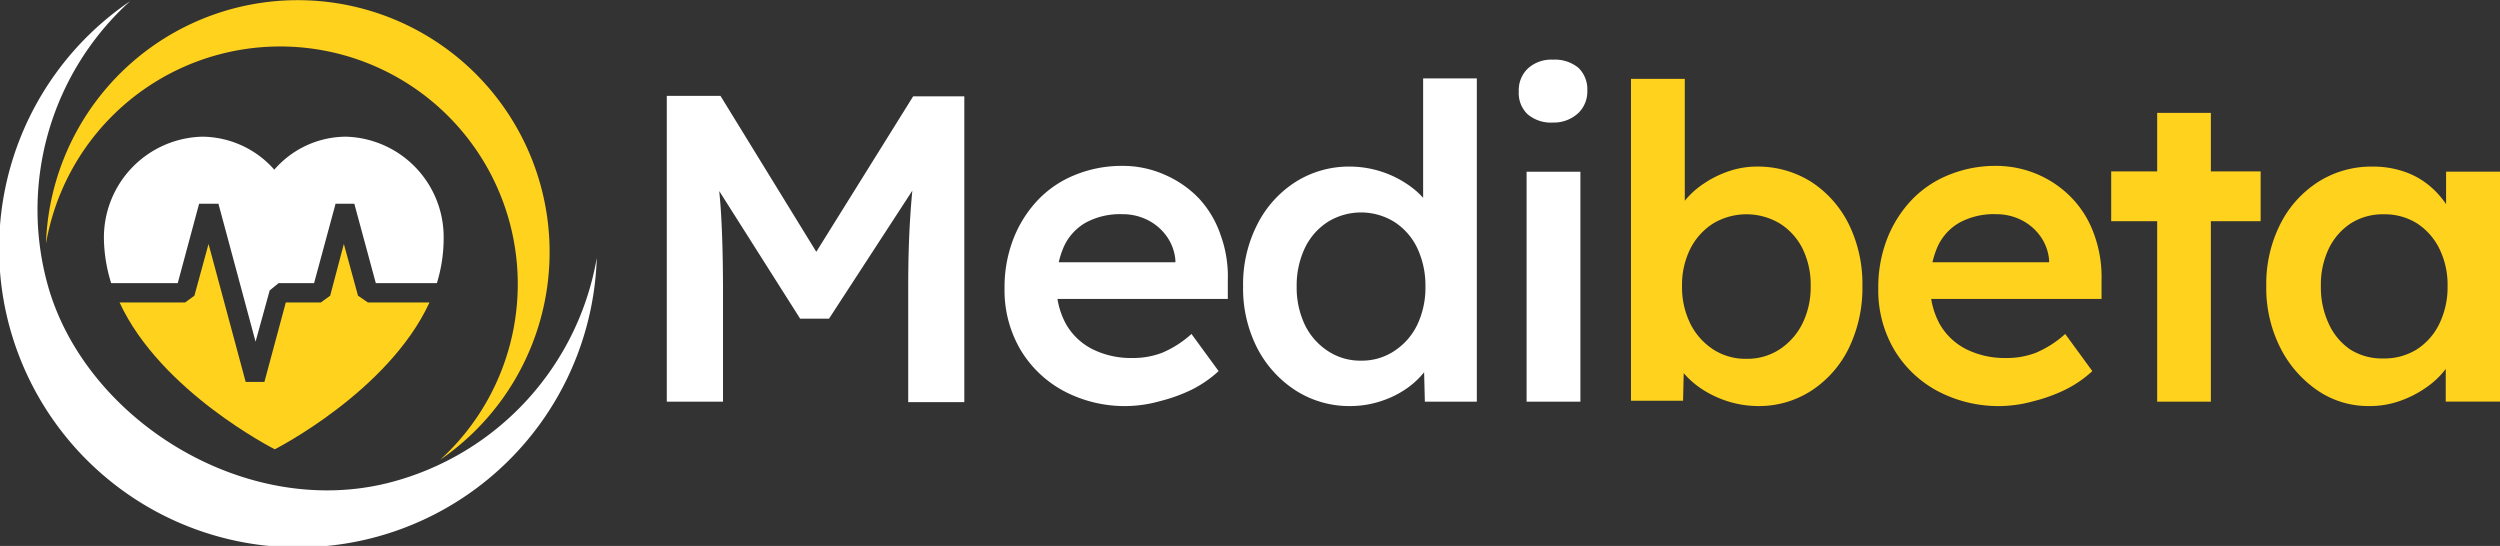 <svg id="Layer_1" data-name="Layer 1" xmlns="http://www.w3.org/2000/svg" viewBox="0 0 217.46 47.49"><rect x="0" y="0" width="217.46" height="47.49" fill="#333333" stroke="none"/><defs><style>.cls-1,.cls-3{fill:#ffffff;}.cls-1,.cls-2{fill-rule:evenodd;}.cls-2,.cls-4{fill:#ffd21d;}</style></defs><path class="cls-1" d="M12.32.67A26,26,0,1,0,52.91,23,24.49,24.49,0,0,1,35.1,42.49C22.37,45.9,8.26,37,5.1,25.17A24.47,24.47,0,0,1,12.32.67Z" transform="translate(-1 -0.57)"/><path class="cls-2" d="M39.28,40.57A21.91,21.91,0,1,0,5,21.76,20.67,20.67,0,1,1,39.28,40.57Z" transform="translate(-1 -0.57)"/><path class="cls-1" d="M16.46,25.2h0l1.86-6.91H20l3.23,12,1.23-4.46.77-.63h3.09l1.87-6.91h1.63l1.87,6.91H39a13.2,13.2,0,0,0,.59-3.82,8.74,8.74,0,0,0-8.5-8.92,8.28,8.28,0,0,0-6.23,2.87,8.43,8.43,0,0,0-6.27-2.87,8.77,8.77,0,0,0-8.55,8.92,13.58,13.58,0,0,0,.63,3.82Z" transform="translate(-1 -0.57)"/><path class="cls-2" d="M33,26.88h5.36c-3.59,7.77-13.46,12.77-13.46,12.77s-9.91-5-13.5-12.77H17.1l.81-.59,1.23-4.5,3.23,12H24l1.86-6.91h3.05l.81-.59,1.19-4.5,1.23,4.5Z" transform="translate(-1 -0.57)"/><path class="cls-3" d="M59,35.51V8.91h4.67l9.69,15.77-2.73,0,9.8-15.73h4.45v26.6H80v-10q0-3.42.18-6.15c.11-1.83.31-3.64.58-5.44l.61,1.64L73.11,28.29H70.6l-8-12.62.53-1.75a51.61,51.61,0,0,1,.59,5.23q.16,2.69.17,6.36v10Z" transform="translate(-1 -0.57)"/><path class="cls-3" d="M99.06,35.89a11.33,11.33,0,0,1-5.57-1.33,9.73,9.73,0,0,1-3.76-3.63,10.2,10.2,0,0,1-1.35-5.26,11.63,11.63,0,0,1,.76-4.3A10.36,10.36,0,0,1,91.25,18a9.18,9.18,0,0,1,3.23-2.2A10.68,10.68,0,0,1,98.6,15a8.93,8.93,0,0,1,3.69.76,9.13,9.13,0,0,1,3,2.07A8.88,8.88,0,0,1,107.17,21a10.55,10.55,0,0,1,.63,3.94l0,1.63H91.54l-.88-3.19h13.19l-.61.64v-.83a4.15,4.15,0,0,0-.76-2.07,4.51,4.51,0,0,0-1.65-1.41,4.85,4.85,0,0,0-2.23-.51,6.27,6.27,0,0,0-3.13.72A4.59,4.59,0,0,0,93.55,22a7.77,7.77,0,0,0-.65,3.36,6.83,6.83,0,0,0,.82,3.39A5.52,5.52,0,0,0,96,30.93a7.51,7.51,0,0,0,3.51.78,7,7,0,0,0,2.59-.46,9.08,9.08,0,0,0,2.54-1.63L107,32.85a10.16,10.16,0,0,1-2.33,1.61,14.15,14.15,0,0,1-2.76,1A11.28,11.28,0,0,1,99.06,35.89Z" transform="translate(-1 -0.57)"/><path class="cls-3" d="M118.48,35.89a8.63,8.63,0,0,1-4.77-1.35,9.64,9.64,0,0,1-3.35-3.69,11.37,11.37,0,0,1-1.23-5.37,11.41,11.41,0,0,1,1.22-5.36,9.41,9.41,0,0,1,3.32-3.71,8.68,8.68,0,0,1,4.77-1.35,9,9,0,0,1,5.21,1.7,6.87,6.87,0,0,1,1.69,1.72,4.12,4.12,0,0,1,.7,2l-1.25.15V7.39h4.67V35.51h-4.52l-.12-4.71.92.07a3.4,3.4,0,0,1-.67,1.83,7.37,7.37,0,0,1-1.61,1.59,8.41,8.41,0,0,1-2.3,1.16A8.5,8.5,0,0,1,118.48,35.89Zm.91-3.95a5.08,5.08,0,0,0,2.89-.84,5.64,5.64,0,0,0,2-2.28,7.53,7.53,0,0,0,.71-3.34,7.61,7.61,0,0,0-.71-3.33,5.52,5.52,0,0,0-2-2.28,5.5,5.5,0,0,0-5.78,0,5.52,5.52,0,0,0-2,2.28,7.61,7.61,0,0,0-.71,3.33,7.53,7.53,0,0,0,.71,3.34,5.64,5.64,0,0,0,2,2.28A5.08,5.08,0,0,0,119.39,31.94Z" transform="translate(-1 -0.57)"/><path class="cls-3" d="M136.07,11.23a3.13,3.13,0,0,1-2.18-.71,2.53,2.53,0,0,1-.78-2,2.59,2.59,0,0,1,.8-2,3,3,0,0,1,2.16-.76,3.23,3.23,0,0,1,2.23.71,2.6,2.6,0,0,1,.77,2,2.58,2.58,0,0,1-.79,1.94A3.12,3.12,0,0,1,136.07,11.23Zm-2.28,24.28v-20h4.68v20Z" transform="translate(-1 -0.57)"/><path class="cls-4" d="M153.93,35.89a8.87,8.87,0,0,1-2.6-.4,9.19,9.19,0,0,1-2.3-1.08,7.75,7.75,0,0,1-1.71-1.54,4.61,4.61,0,0,1-.91-1.73l1.1-.5-.11,4.79h-4.53v-28h4.68V20.12l-.84-.38a4,4,0,0,1,.86-1.73,7.19,7.19,0,0,1,1.65-1.48,9,9,0,0,1,2.17-1.07,7.54,7.54,0,0,1,2.39-.4,8.69,8.69,0,0,1,4.77,1.33,9.32,9.32,0,0,1,3.27,3.69A11.77,11.77,0,0,1,163,25.44a12,12,0,0,1-1.17,5.39,9.26,9.26,0,0,1-3.25,3.71A8.36,8.36,0,0,1,153.93,35.89Zm-1-4.11a5.11,5.11,0,0,0,2.85-.81,5.7,5.7,0,0,0,2-2.25,7.17,7.17,0,0,0,.72-3.28,7.11,7.11,0,0,0-.7-3.23,5.46,5.46,0,0,0-2-2.21,5.66,5.66,0,0,0-5.77,0,5.58,5.58,0,0,0-2,2.21,7,7,0,0,0-.72,3.23,7.17,7.17,0,0,0,.72,3.28,5.7,5.7,0,0,0,2,2.25A5.16,5.16,0,0,0,152.94,31.78Z" transform="translate(-1 -0.57)"/><path class="cls-4" d="M175.06,35.89a11.33,11.33,0,0,1-5.57-1.33,9.73,9.73,0,0,1-3.76-3.63,10.2,10.2,0,0,1-1.35-5.26,11.63,11.63,0,0,1,.76-4.3A10.36,10.36,0,0,1,167.25,18a9.18,9.18,0,0,1,3.23-2.2A10.65,10.65,0,0,1,174.6,15a9.13,9.13,0,0,1,6.65,2.83A8.76,8.76,0,0,1,183.17,21a10.76,10.76,0,0,1,.63,3.94l0,1.63H167.54l-.88-3.19h13.19l-.61.64v-.83a4.15,4.15,0,0,0-.76-2.07,4.51,4.51,0,0,0-1.65-1.41,4.88,4.88,0,0,0-2.23-.51,6.27,6.27,0,0,0-3.13.72A4.59,4.59,0,0,0,169.55,22a7.77,7.77,0,0,0-.65,3.36,6.83,6.83,0,0,0,.82,3.39A5.52,5.52,0,0,0,172,30.93a7.51,7.51,0,0,0,3.51.78,7,7,0,0,0,2.59-.46,9.08,9.08,0,0,0,2.54-1.63L183,32.85a10,10,0,0,1-2.34,1.61,13.82,13.82,0,0,1-2.75,1A11.28,11.28,0,0,1,175.06,35.89Z" transform="translate(-1 -0.57)"/><path class="cls-4" d="M184.64,19.81V15.48h13v4.33Zm4,15.7V10.39h4.67V35.51Z" transform="translate(-1 -0.57)"/><path class="cls-4" d="M207.06,35.89a7.82,7.82,0,0,1-4.49-1.37,9.86,9.86,0,0,1-3.23-3.72,11.53,11.53,0,0,1-1.21-5.36,11.53,11.53,0,0,1,1.21-5.36,9.33,9.33,0,0,1,3.31-3.69,8.63,8.63,0,0,1,4.71-1.33,8.38,8.38,0,0,1,2.77.44,6.83,6.83,0,0,1,2.21,1.24,7.58,7.58,0,0,1,1.58,1.82,6.71,6.71,0,0,1,.85,2.2l-1-.26v-5h4.72v20h-4.75V30.72l1.1-.19a5.92,5.92,0,0,1-1,2,7.3,7.3,0,0,1-1.75,1.71,9.27,9.27,0,0,1-2.32,1.2A7.83,7.83,0,0,1,207.06,35.89Zm1.29-4.14a5.3,5.3,0,0,0,2.89-.8,5.44,5.44,0,0,0,1.95-2.23,7.3,7.3,0,0,0,.71-3.28,7.11,7.11,0,0,0-.71-3.23A5.52,5.52,0,0,0,211.24,20a5.29,5.29,0,0,0-2.89-.79,5.17,5.17,0,0,0-2.87.79,5.45,5.45,0,0,0-1.92,2.21,7.24,7.24,0,0,0-.68,3.23,7.43,7.43,0,0,0,.68,3.28A5.38,5.38,0,0,0,205.48,31,5.18,5.18,0,0,0,208.35,31.75Z" transform="translate(-1 -0.57)"/></svg>